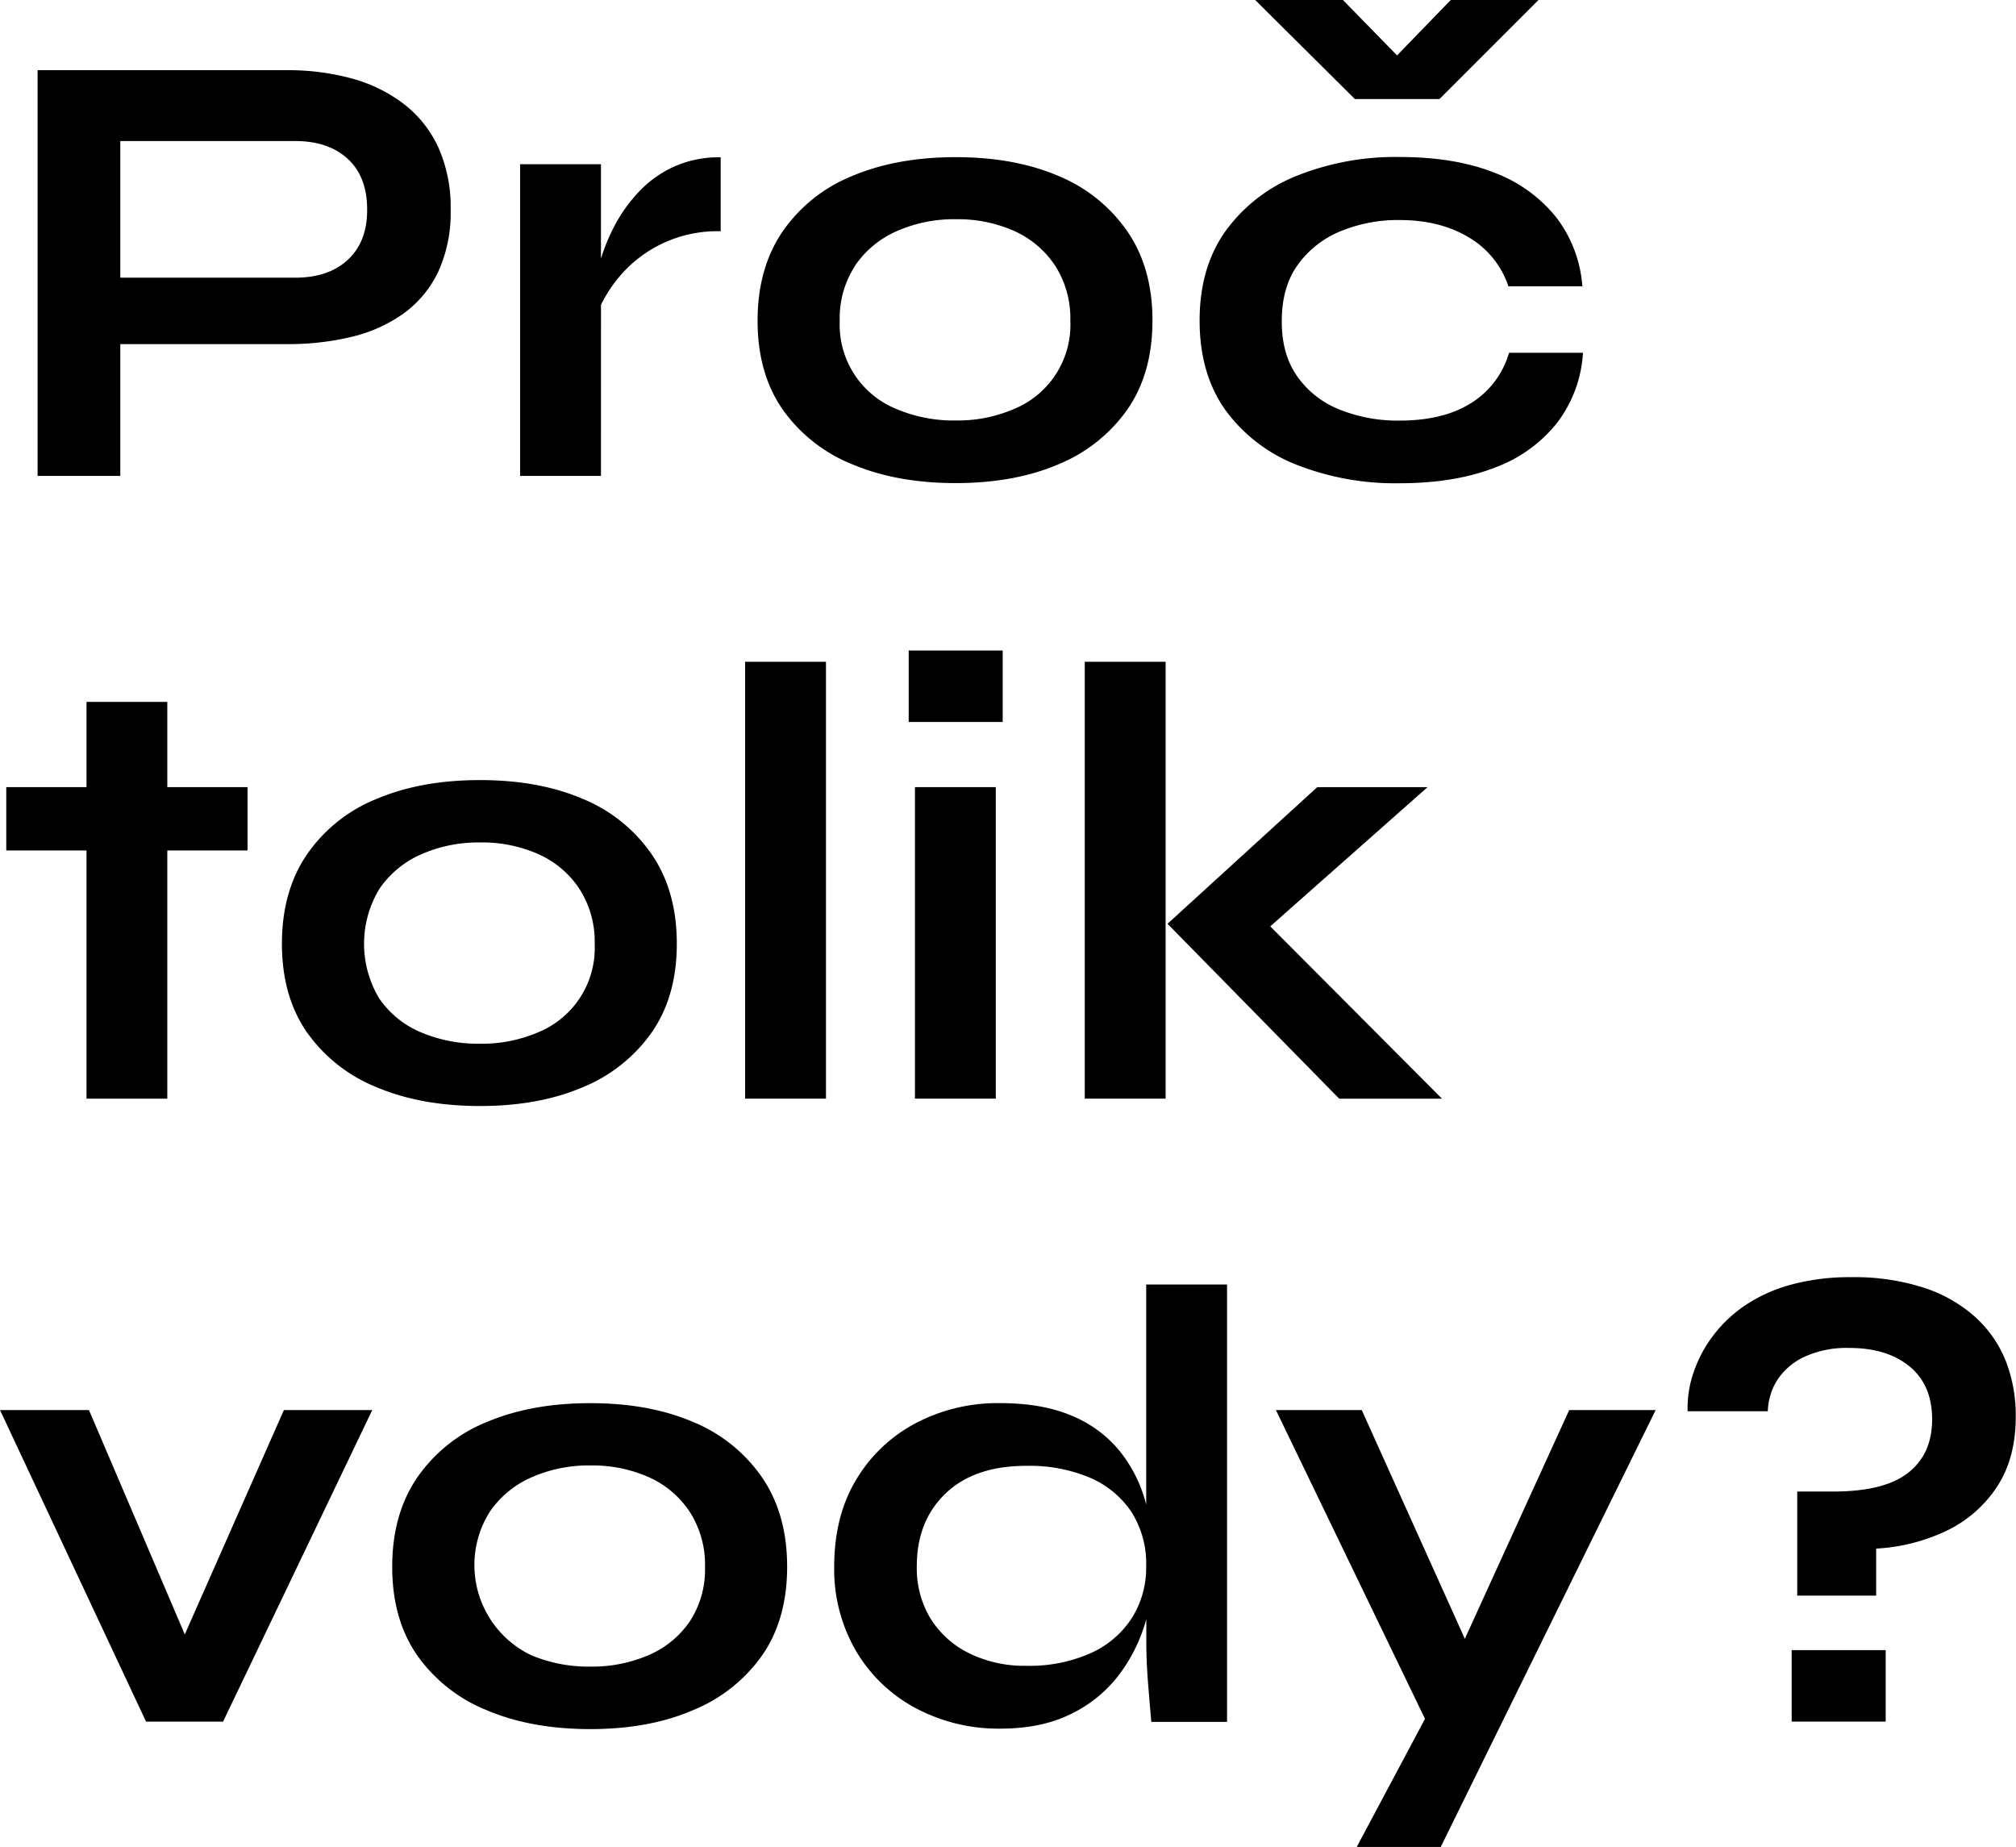 <svg xmlns="http://www.w3.org/2000/svg" viewBox="0 0 521.15 477.36"><defs><style>.cls-1{fill:#000;}</style></defs><g id="Layer_2" data-name="Layer 2"><g id="Layer_1-2" data-name="Layer 1"><path class="cls-1" d="M31.1,88.94H74.36A69.81,69.81,0,0,0,90.8,87.08a38.47,38.47,0,0,0,13.45-6,28.25,28.25,0,0,0,9-10.77,36.33,36.33,0,0,0,3.24-16,37.76,37.76,0,0,0-3.24-16.36,30,30,0,0,0-9-11.18A38.85,38.85,0,0,0,90.8,20.25a62.21,62.21,0,0,0-16.44-2.11H9.72V123H31.1Zm0-52.49H76.3q8.58,0,13.61,4.62t5,13.2q0,8.26-5,12.88T76.3,71.77H31.1Z"/><path class="cls-1" d="M155.36,78.77a36.89,36.89,0,0,1,4.53-7,33.07,33.07,0,0,1,26.41-12V40.66a28.37,28.37,0,0,0-12.47,2.59A29.22,29.22,0,0,0,164.75,50a39.76,39.76,0,0,0-6,8.58,49.35,49.35,0,0,0-3.4,8.27V42.44h-20.9V123h20.9Z"/><path class="cls-1" d="M220.32,120q11.51,4.86,26.73,4.86T273.62,120a40.65,40.65,0,0,0,17.82-14.17q6.46-9.32,6.48-22.93t-6.48-23.08a40.23,40.23,0,0,0-17.82-14.34q-11.34-4.86-26.57-4.86t-26.73,4.86a40,40,0,0,0-18,14.34q-6.48,9.48-6.48,23.08t6.48,22.93A40.39,40.39,0,0,0,220.32,120Zm.73-51.35a25.26,25.26,0,0,1,10.77-8.91,36.58,36.58,0,0,1,15.23-3.08,35.9,35.9,0,0,1,15.23,3.08,24.89,24.89,0,0,1,10.53,9,25.23,25.23,0,0,1,3.88,14.17,23.52,23.52,0,0,1-14.49,22.77,37,37,0,0,1-15.15,3,37.9,37.9,0,0,1-15.39-3,23.46,23.46,0,0,1-14.58-22.77A24.71,24.71,0,0,1,221.05,68.69Z"/><polygon class="cls-1" points="372.11 25.6 397.71 0 375.03 0 361.15 14.32 347.16 0 324.48 0 350.24 25.6 372.11 25.6"/><path class="cls-1" d="M335.18,120.12a69.46,69.46,0,0,0,26.56,4.78q14.26,0,24.55-4a36.65,36.65,0,0,0,16.2-11.58,33,33,0,0,0,6.72-18.14H390.09a22.64,22.64,0,0,1-9.8,13q-7.2,4.53-18.55,4.53a40.51,40.51,0,0,1-15.39-2.83,24.31,24.31,0,0,1-11-8.59q-4.05-5.75-4-14.34,0-8.75,4.13-14.5a25.42,25.42,0,0,1,11-8.66,38.8,38.8,0,0,1,15.31-2.92q10.53,0,18,4.54A23.13,23.13,0,0,1,389.93,74h19.12a33.16,33.16,0,0,0-6.89-18,37.41,37.41,0,0,0-16-11.42q-10.12-4-24.38-4a68.51,68.51,0,0,0-26.56,4.86,41.75,41.75,0,0,0-18.39,14.26q-6.72,9.39-6.72,23.16T316.79,106A41.35,41.35,0,0,0,335.18,120.12Z"/><polygon class="cls-1" points="22.36 283.96 43.25 283.96 43.25 219.81 63.99 219.81 63.99 203.44 43.25 203.44 43.25 181.41 22.36 181.41 22.36 203.44 1.62 203.44 1.62 219.81 22.36 219.81 22.36 283.96"/><path class="cls-1" d="M150.66,281a40.59,40.59,0,0,0,17.82-14.17q6.48-9.31,6.48-22.93t-6.48-23.08a40.18,40.18,0,0,0-17.82-14.34q-11.34-4.86-26.57-4.86t-26.73,4.86a40,40,0,0,0-18,14.34q-6.48,9.48-6.48,23.08t6.48,22.93a40.45,40.45,0,0,0,18,14.17q11.51,4.86,26.73,4.86T150.66,281ZM98,258a27.39,27.39,0,0,1,.08-28.27,25.35,25.35,0,0,1,10.78-8.91,36.53,36.53,0,0,1,15.22-3.08,35.86,35.86,0,0,1,15.23,3.08,24.77,24.77,0,0,1,10.53,9,25.23,25.23,0,0,1,3.89,14.17,23.54,23.54,0,0,1-14.5,22.77,36.94,36.94,0,0,1-15.15,3,38,38,0,0,1-15.39-3A24.54,24.54,0,0,1,98,258Z"/><rect class="cls-1" x="192.62" y="171.04" width="20.9" height="112.91"/><rect class="cls-1" x="234.9" y="168.13" width="24.3" height="18.47"/><rect class="cls-1" x="236.52" y="203.44" width="20.9" height="80.51"/><rect class="cls-1" x="280.42" y="171.04" width="20.9" height="112.91"/><polygon class="cls-1" points="372.76 283.96 328.37 239.42 369.04 203.44 340.52 203.44 301.81 238.76 346.19 283.96 372.76 283.96"/><polygon class="cls-1" points="47.77 422.43 23 364.44 0 364.44 37.75 444.96 57.67 444.96 96.23 364.44 73.39 364.44 47.77 422.43"/><path class="cls-1" d="M179.17,367.52q-11.34-4.86-26.57-4.86t-26.73,4.86a40.08,40.08,0,0,0-18,14.34q-6.48,9.48-6.48,23.08t6.48,22.93a40.5,40.5,0,0,0,18,14.17q11.5,4.86,26.73,4.86T179.17,442A40.59,40.59,0,0,0,197,427.87q6.48-9.31,6.48-22.93T197,381.86A40.18,40.18,0,0,0,179.17,367.52ZM178.36,419a24.6,24.6,0,0,1-10.61,8.75,36.94,36.94,0,0,1-15.15,3,38,38,0,0,1-15.39-3,25.83,25.83,0,0,1-10.61-37,25.35,25.35,0,0,1,10.78-8.91,36.53,36.53,0,0,1,15.22-3.08,35.86,35.86,0,0,1,15.23,3.08,24.77,24.77,0,0,1,10.53,9,25.23,25.23,0,0,1,3.89,14.17A24.48,24.48,0,0,1,178.36,419Z"/><path class="cls-1" d="M296.3,388.89c-.06-.21-.11-.42-.16-.63a36.2,36.2,0,0,0-6.81-13.37,31.44,31.44,0,0,0-12.31-9q-7.62-3.24-18.47-3.24a45.5,45.5,0,0,0-22,5.27,39.25,39.25,0,0,0-15.31,14.66q-5.58,9.39-5.59,22.19a41.89,41.89,0,0,0,5.67,22,39.47,39.47,0,0,0,15.47,14.75,45.44,45.44,0,0,0,21.79,5.26q10.69,0,18.31-3.81a34.24,34.24,0,0,0,12.31-10,42.43,42.43,0,0,0,6.88-13.61c.09-.29.17-.58.25-.87v5.81q0,5.19.48,11.1t.81,9.64H317.2V332H296.3Zm-3.73,29.34a24.61,24.61,0,0,1-10.69,9.07,38.86,38.86,0,0,1-16.52,3.24,32.42,32.42,0,0,1-14.83-3.24,24.41,24.41,0,0,1-10-9A25.1,25.1,0,0,1,237,404.78q0-11.65,7.45-18.79t20.9-7.13a40.1,40.1,0,0,1,16.44,3.08,24.42,24.42,0,0,1,10.69,8.83,24.78,24.78,0,0,1,3.81,14A24.39,24.39,0,0,1,292.57,418.23Z"/><polygon class="cls-1" points="378.67 423.56 352.02 364.44 329.83 364.44 368.37 444.25 350.73 477.36 372.44 477.36 428 364.44 405.65 364.44 378.67 423.56"/><rect class="cls-1" x="463.16" y="426.49" width="24.3" height="18.47"/><path class="cls-1" d="M518.56,351.89a30.8,30.8,0,0,0-7.86-11.42,37,37,0,0,0-13.28-7.62,58.38,58.38,0,0,0-18.87-2.75,57.55,57.55,0,0,0-15.8,2,40,40,0,0,0-12.07,5.59,34.8,34.8,0,0,0-8.26,8.1,33.81,33.81,0,0,0-4.78,9.4,28.4,28.4,0,0,0-1.38,9.56H457a15.85,15.85,0,0,1,2.51-8.18,17,17,0,0,1,7-5.92,26.23,26.23,0,0,1,11.58-2.26q9.72,0,15.55,4.78t5.83,13.68q0,8.91-6.15,13.77T474,385.5h-9.4v26.9H485V400.25a48.37,48.37,0,0,0,18.22-4.62,32.14,32.14,0,0,0,13-11.34q4.86-7.37,4.86-18.06A38.62,38.62,0,0,0,518.56,351.89Z"/></g></g></svg>
